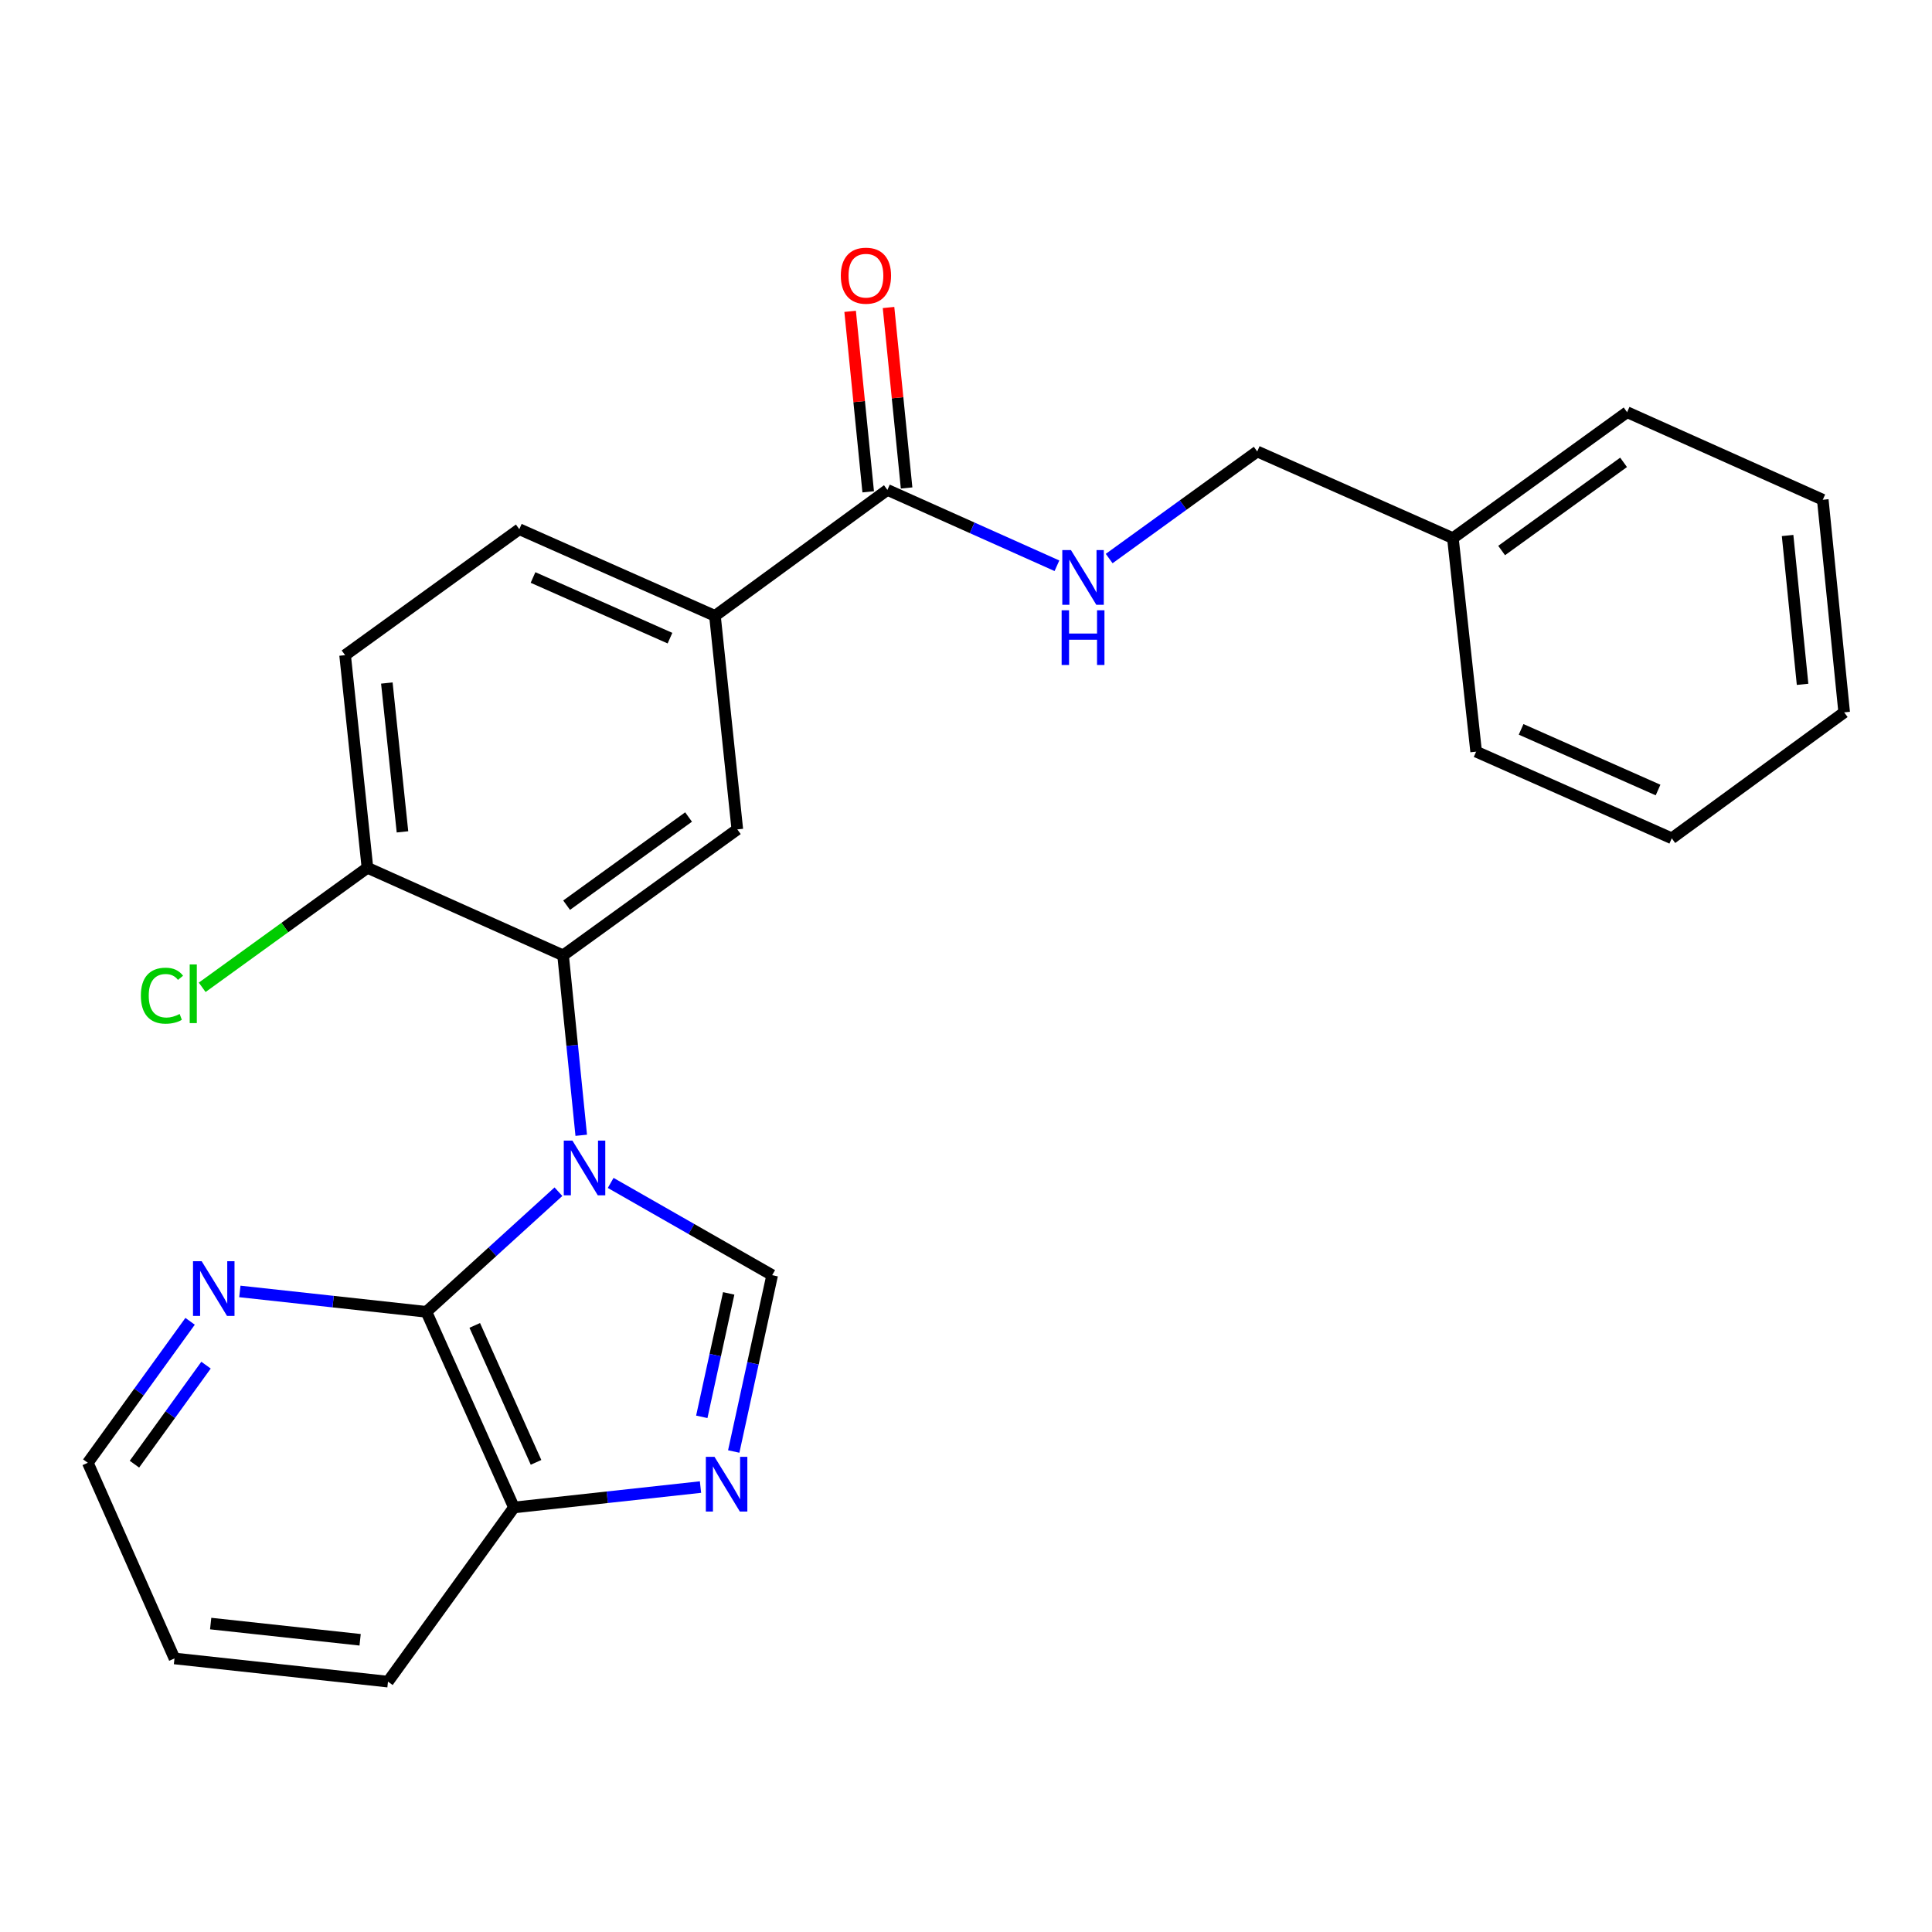 <?xml version='1.0' encoding='iso-8859-1'?>
<svg version='1.1' baseProfile='full'
              xmlns='http://www.w3.org/2000/svg'
                      xmlns:rdkit='http://www.rdkit.org/xml'
                      xmlns:xlink='http://www.w3.org/1999/xlink'
                  xml:space='preserve'
width='1000px' height='1000px' viewBox='0 0 1000 1000'>
<!-- END OF HEADER -->
<rect style='opacity:1.0;fill:#FFFFFF;stroke:none' width='1000' height='1000' x='0' y='0'> </rect>
<path class='bond-0' d='M 316.088,612.277 L 357.883,636.149' style='fill:none;fill-rule:evenodd;stroke:#0000FF;stroke-width:6px;stroke-linecap:butt;stroke-linejoin:miter;stroke-opacity:1' />
<path class='bond-0' d='M 357.883,636.149 L 399.678,660.022' style='fill:none;fill-rule:evenodd;stroke:#000000;stroke-width:6px;stroke-linecap:butt;stroke-linejoin:miter;stroke-opacity:1' />
<path class='bond-1' d='M 289.046,616.83 L 254.871,647.914' style='fill:none;fill-rule:evenodd;stroke:#0000FF;stroke-width:6px;stroke-linecap:butt;stroke-linejoin:miter;stroke-opacity:1' />
<path class='bond-1' d='M 254.871,647.914 L 220.696,678.999' style='fill:none;fill-rule:evenodd;stroke:#000000;stroke-width:6px;stroke-linecap:butt;stroke-linejoin:miter;stroke-opacity:1' />
<path class='bond-2' d='M 300.845,587.62 L 296.15,541.055' style='fill:none;fill-rule:evenodd;stroke:#0000FF;stroke-width:6px;stroke-linecap:butt;stroke-linejoin:miter;stroke-opacity:1' />
<path class='bond-2' d='M 296.15,541.055 L 291.454,494.49' style='fill:none;fill-rule:evenodd;stroke:#000000;stroke-width:6px;stroke-linecap:butt;stroke-linejoin:miter;stroke-opacity:1' />
<path class='bond-3' d='M 399.678,660.022 L 389.727,705.658' style='fill:none;fill-rule:evenodd;stroke:#000000;stroke-width:6px;stroke-linecap:butt;stroke-linejoin:miter;stroke-opacity:1' />
<path class='bond-3' d='M 389.727,705.658 L 379.776,751.295' style='fill:none;fill-rule:evenodd;stroke:#0000FF;stroke-width:6px;stroke-linecap:butt;stroke-linejoin:miter;stroke-opacity:1' />
<path class='bond-3' d='M 377.176,669.457 L 370.21,701.402' style='fill:none;fill-rule:evenodd;stroke:#000000;stroke-width:6px;stroke-linecap:butt;stroke-linejoin:miter;stroke-opacity:1' />
<path class='bond-3' d='M 370.21,701.402 L 363.244,733.348' style='fill:none;fill-rule:evenodd;stroke:#0000FF;stroke-width:6px;stroke-linecap:butt;stroke-linejoin:miter;stroke-opacity:1' />
<path class='bond-7' d='M 220.696,678.999 L 266.019,780.264' style='fill:none;fill-rule:evenodd;stroke:#000000;stroke-width:6px;stroke-linecap:butt;stroke-linejoin:miter;stroke-opacity:1' />
<path class='bond-7' d='M 245.727,686.028 L 277.453,756.914' style='fill:none;fill-rule:evenodd;stroke:#000000;stroke-width:6px;stroke-linecap:butt;stroke-linejoin:miter;stroke-opacity:1' />
<path class='bond-8' d='M 220.696,678.999 L 172.423,673.722' style='fill:none;fill-rule:evenodd;stroke:#000000;stroke-width:6px;stroke-linecap:butt;stroke-linejoin:miter;stroke-opacity:1' />
<path class='bond-8' d='M 172.423,673.722 L 124.149,668.445' style='fill:none;fill-rule:evenodd;stroke:#0000FF;stroke-width:6px;stroke-linecap:butt;stroke-linejoin:miter;stroke-opacity:1' />
<path class='bond-4' d='M 291.454,494.49 L 381.633,429.292' style='fill:none;fill-rule:evenodd;stroke:#000000;stroke-width:6px;stroke-linecap:butt;stroke-linejoin:miter;stroke-opacity:1' />
<path class='bond-4' d='M 293.278,468.523 L 356.403,422.884' style='fill:none;fill-rule:evenodd;stroke:#000000;stroke-width:6px;stroke-linecap:butt;stroke-linejoin:miter;stroke-opacity:1' />
<path class='bond-10' d='M 291.454,494.49 L 190.189,449.168' style='fill:none;fill-rule:evenodd;stroke:#000000;stroke-width:6px;stroke-linecap:butt;stroke-linejoin:miter;stroke-opacity:1' />
<path class='bond-25' d='M 362.576,769.701 L 314.298,774.982' style='fill:none;fill-rule:evenodd;stroke:#0000FF;stroke-width:6px;stroke-linecap:butt;stroke-linejoin:miter;stroke-opacity:1' />
<path class='bond-25' d='M 314.298,774.982 L 266.019,780.264' style='fill:none;fill-rule:evenodd;stroke:#000000;stroke-width:6px;stroke-linecap:butt;stroke-linejoin:miter;stroke-opacity:1' />
<path class='bond-6' d='M 381.633,429.292 L 370.059,318.771' style='fill:none;fill-rule:evenodd;stroke:#000000;stroke-width:6px;stroke-linecap:butt;stroke-linejoin:miter;stroke-opacity:1' />
<path class='bond-5' d='M 459.316,253.573 L 370.059,318.771' style='fill:none;fill-rule:evenodd;stroke:#000000;stroke-width:6px;stroke-linecap:butt;stroke-linejoin:miter;stroke-opacity:1' />
<path class='bond-9' d='M 459.316,253.573 L 503.192,273.206' style='fill:none;fill-rule:evenodd;stroke:#000000;stroke-width:6px;stroke-linecap:butt;stroke-linejoin:miter;stroke-opacity:1' />
<path class='bond-9' d='M 503.192,273.206 L 547.068,292.838' style='fill:none;fill-rule:evenodd;stroke:#0000FF;stroke-width:6px;stroke-linecap:butt;stroke-linejoin:miter;stroke-opacity:1' />
<path class='bond-11' d='M 469.254,252.578 L 464.578,205.87' style='fill:none;fill-rule:evenodd;stroke:#000000;stroke-width:6px;stroke-linecap:butt;stroke-linejoin:miter;stroke-opacity:1' />
<path class='bond-11' d='M 464.578,205.87 L 459.902,159.162' style='fill:none;fill-rule:evenodd;stroke:#FF0000;stroke-width:6px;stroke-linecap:butt;stroke-linejoin:miter;stroke-opacity:1' />
<path class='bond-11' d='M 449.378,254.568 L 444.702,207.86' style='fill:none;fill-rule:evenodd;stroke:#000000;stroke-width:6px;stroke-linecap:butt;stroke-linejoin:miter;stroke-opacity:1' />
<path class='bond-11' d='M 444.702,207.86 L 440.026,161.151' style='fill:none;fill-rule:evenodd;stroke:#FF0000;stroke-width:6px;stroke-linecap:butt;stroke-linejoin:miter;stroke-opacity:1' />
<path class='bond-26' d='M 370.059,318.771 L 268.793,273.915' style='fill:none;fill-rule:evenodd;stroke:#000000;stroke-width:6px;stroke-linecap:butt;stroke-linejoin:miter;stroke-opacity:1' />
<path class='bond-26' d='M 346.779,330.307 L 275.893,298.908' style='fill:none;fill-rule:evenodd;stroke:#000000;stroke-width:6px;stroke-linecap:butt;stroke-linejoin:miter;stroke-opacity:1' />
<path class='bond-18' d='M 266.019,780.264 L 200.821,870.41' style='fill:none;fill-rule:evenodd;stroke:#000000;stroke-width:6px;stroke-linecap:butt;stroke-linejoin:miter;stroke-opacity:1' />
<path class='bond-17' d='M 98.394,683.91 L 71.924,720.524' style='fill:none;fill-rule:evenodd;stroke:#0000FF;stroke-width:6px;stroke-linecap:butt;stroke-linejoin:miter;stroke-opacity:1' />
<path class='bond-17' d='M 71.924,720.524 L 45.455,757.137' style='fill:none;fill-rule:evenodd;stroke:#000000;stroke-width:6px;stroke-linecap:butt;stroke-linejoin:miter;stroke-opacity:1' />
<path class='bond-17' d='M 106.641,706.598 L 88.112,732.227' style='fill:none;fill-rule:evenodd;stroke:#0000FF;stroke-width:6px;stroke-linecap:butt;stroke-linejoin:miter;stroke-opacity:1' />
<path class='bond-17' d='M 88.112,732.227 L 69.584,757.856' style='fill:none;fill-rule:evenodd;stroke:#000000;stroke-width:6px;stroke-linecap:butt;stroke-linejoin:miter;stroke-opacity:1' />
<path class='bond-14' d='M 574.103,289.106 L 612.421,261.396' style='fill:none;fill-rule:evenodd;stroke:#0000FF;stroke-width:6px;stroke-linecap:butt;stroke-linejoin:miter;stroke-opacity:1' />
<path class='bond-14' d='M 612.421,261.396 L 650.738,233.686' style='fill:none;fill-rule:evenodd;stroke:#000000;stroke-width:6px;stroke-linecap:butt;stroke-linejoin:miter;stroke-opacity:1' />
<path class='bond-13' d='M 190.189,449.168 L 178.625,339.113' style='fill:none;fill-rule:evenodd;stroke:#000000;stroke-width:6px;stroke-linecap:butt;stroke-linejoin:miter;stroke-opacity:1' />
<path class='bond-13' d='M 208.321,430.572 L 200.226,353.534' style='fill:none;fill-rule:evenodd;stroke:#000000;stroke-width:6px;stroke-linecap:butt;stroke-linejoin:miter;stroke-opacity:1' />
<path class='bond-15' d='M 190.189,449.168 L 147.422,480.101' style='fill:none;fill-rule:evenodd;stroke:#000000;stroke-width:6px;stroke-linecap:butt;stroke-linejoin:miter;stroke-opacity:1' />
<path class='bond-15' d='M 147.422,480.101 L 104.654,511.034' style='fill:none;fill-rule:evenodd;stroke:#00CC00;stroke-width:6px;stroke-linecap:butt;stroke-linejoin:miter;stroke-opacity:1' />
<path class='bond-12' d='M 268.793,273.915 L 178.625,339.113' style='fill:none;fill-rule:evenodd;stroke:#000000;stroke-width:6px;stroke-linecap:butt;stroke-linejoin:miter;stroke-opacity:1' />
<path class='bond-16' d='M 650.738,233.686 L 752.015,278.543' style='fill:none;fill-rule:evenodd;stroke:#000000;stroke-width:6px;stroke-linecap:butt;stroke-linejoin:miter;stroke-opacity:1' />
<path class='bond-19' d='M 752.015,278.543 L 842.183,213.345' style='fill:none;fill-rule:evenodd;stroke:#000000;stroke-width:6px;stroke-linecap:butt;stroke-linejoin:miter;stroke-opacity:1' />
<path class='bond-19' d='M 777.245,284.95 L 840.362,239.312' style='fill:none;fill-rule:evenodd;stroke:#000000;stroke-width:6px;stroke-linecap:butt;stroke-linejoin:miter;stroke-opacity:1' />
<path class='bond-20' d='M 752.015,278.543 L 764.045,389.052' style='fill:none;fill-rule:evenodd;stroke:#000000;stroke-width:6px;stroke-linecap:butt;stroke-linejoin:miter;stroke-opacity:1' />
<path class='bond-21' d='M 45.455,757.137 L 90.311,858.413' style='fill:none;fill-rule:evenodd;stroke:#000000;stroke-width:6px;stroke-linecap:butt;stroke-linejoin:miter;stroke-opacity:1' />
<path class='bond-27' d='M 200.821,870.41 L 90.311,858.413' style='fill:none;fill-rule:evenodd;stroke:#000000;stroke-width:6px;stroke-linecap:butt;stroke-linejoin:miter;stroke-opacity:1' />
<path class='bond-27' d='M 186.4,848.751 L 109.043,840.354' style='fill:none;fill-rule:evenodd;stroke:#000000;stroke-width:6px;stroke-linecap:butt;stroke-linejoin:miter;stroke-opacity:1' />
<path class='bond-22' d='M 842.183,213.345 L 943.47,258.667' style='fill:none;fill-rule:evenodd;stroke:#000000;stroke-width:6px;stroke-linecap:butt;stroke-linejoin:miter;stroke-opacity:1' />
<path class='bond-23' d='M 764.045,389.052 L 865.31,433.909' style='fill:none;fill-rule:evenodd;stroke:#000000;stroke-width:6px;stroke-linecap:butt;stroke-linejoin:miter;stroke-opacity:1' />
<path class='bond-23' d='M 787.325,377.517 L 858.21,408.916' style='fill:none;fill-rule:evenodd;stroke:#000000;stroke-width:6px;stroke-linecap:butt;stroke-linejoin:miter;stroke-opacity:1' />
<path class='bond-28' d='M 943.47,258.667 L 954.545,368.722' style='fill:none;fill-rule:evenodd;stroke:#000000;stroke-width:6px;stroke-linecap:butt;stroke-linejoin:miter;stroke-opacity:1' />
<path class='bond-28' d='M 925.256,277.175 L 933.009,354.214' style='fill:none;fill-rule:evenodd;stroke:#000000;stroke-width:6px;stroke-linecap:butt;stroke-linejoin:miter;stroke-opacity:1' />
<path class='bond-24' d='M 865.31,433.909 L 954.545,368.722' style='fill:none;fill-rule:evenodd;stroke:#000000;stroke-width:6px;stroke-linecap:butt;stroke-linejoin:miter;stroke-opacity:1' />
<path  class='atom-0' d='M 296.292 590.385
L 305.572 605.385
Q 306.492 606.865, 307.972 609.545
Q 309.452 612.225, 309.532 612.385
L 309.532 590.385
L 313.292 590.385
L 313.292 618.705
L 309.412 618.705
L 299.452 602.305
Q 298.292 600.385, 297.052 598.185
Q 295.852 595.985, 295.492 595.305
L 295.492 618.705
L 291.812 618.705
L 291.812 590.385
L 296.292 590.385
' fill='#0000FF'/>
<path  class='atom-4' d='M 369.825 754.063
L 379.105 769.063
Q 380.025 770.543, 381.505 773.223
Q 382.985 775.903, 383.065 776.063
L 383.065 754.063
L 386.825 754.063
L 386.825 782.383
L 382.945 782.383
L 372.985 765.983
Q 371.825 764.063, 370.585 761.863
Q 369.385 759.663, 369.025 758.983
L 369.025 782.383
L 365.345 782.383
L 365.345 754.063
L 369.825 754.063
' fill='#0000FF'/>
<path  class='atom-9' d='M 104.382 652.809
L 113.662 667.809
Q 114.582 669.289, 116.062 671.969
Q 117.542 674.649, 117.622 674.809
L 117.622 652.809
L 121.382 652.809
L 121.382 681.129
L 117.502 681.129
L 107.542 664.729
Q 106.382 662.809, 105.142 660.609
Q 103.942 658.409, 103.582 657.729
L 103.582 681.129
L 99.902 681.129
L 99.902 652.809
L 104.382 652.809
' fill='#0000FF'/>
<path  class='atom-10' d='M 554.322 284.725
L 563.602 299.725
Q 564.522 301.205, 566.002 303.885
Q 567.482 306.565, 567.562 306.725
L 567.562 284.725
L 571.322 284.725
L 571.322 313.045
L 567.442 313.045
L 557.482 296.645
Q 556.322 294.725, 555.082 292.525
Q 553.882 290.325, 553.522 289.645
L 553.522 313.045
L 549.842 313.045
L 549.842 284.725
L 554.322 284.725
' fill='#0000FF'/>
<path  class='atom-10' d='M 549.502 315.877
L 553.342 315.877
L 553.342 327.917
L 567.822 327.917
L 567.822 315.877
L 571.662 315.877
L 571.662 344.197
L 567.822 344.197
L 567.822 331.117
L 553.342 331.117
L 553.342 344.197
L 549.502 344.197
L 549.502 315.877
' fill='#0000FF'/>
<path  class='atom-12' d='M 435.208 142.689
Q 435.208 135.889, 438.568 132.089
Q 441.928 128.289, 448.208 128.289
Q 454.488 128.289, 457.848 132.089
Q 461.208 135.889, 461.208 142.689
Q 461.208 149.569, 457.808 153.489
Q 454.408 157.369, 448.208 157.369
Q 441.968 157.369, 438.568 153.489
Q 435.208 149.609, 435.208 142.689
M 448.208 154.169
Q 452.528 154.169, 454.848 151.289
Q 457.208 148.369, 457.208 142.689
Q 457.208 137.129, 454.848 134.329
Q 452.528 131.489, 448.208 131.489
Q 443.888 131.489, 441.528 134.289
Q 439.208 137.089, 439.208 142.689
Q 439.208 148.409, 441.528 151.289
Q 443.888 154.169, 448.208 154.169
' fill='#FF0000'/>
<path  class='atom-16' d='M 72.912 515.357
Q 72.912 508.317, 76.192 504.637
Q 79.512 500.917, 85.792 500.917
Q 91.632 500.917, 94.752 505.037
L 92.112 507.197
Q 89.832 504.197, 85.792 504.197
Q 81.512 504.197, 79.232 507.077
Q 76.992 509.917, 76.992 515.357
Q 76.992 520.957, 79.312 523.837
Q 81.672 526.717, 86.232 526.717
Q 89.352 526.717, 92.992 524.837
L 94.112 527.837
Q 92.632 528.797, 90.392 529.357
Q 88.152 529.917, 85.672 529.917
Q 79.512 529.917, 76.192 526.157
Q 72.912 522.397, 72.912 515.357
' fill='#00CC00'/>
<path  class='atom-16' d='M 98.192 499.197
L 101.872 499.197
L 101.872 529.557
L 98.192 529.557
L 98.192 499.197
' fill='#00CC00'/>
</svg>
